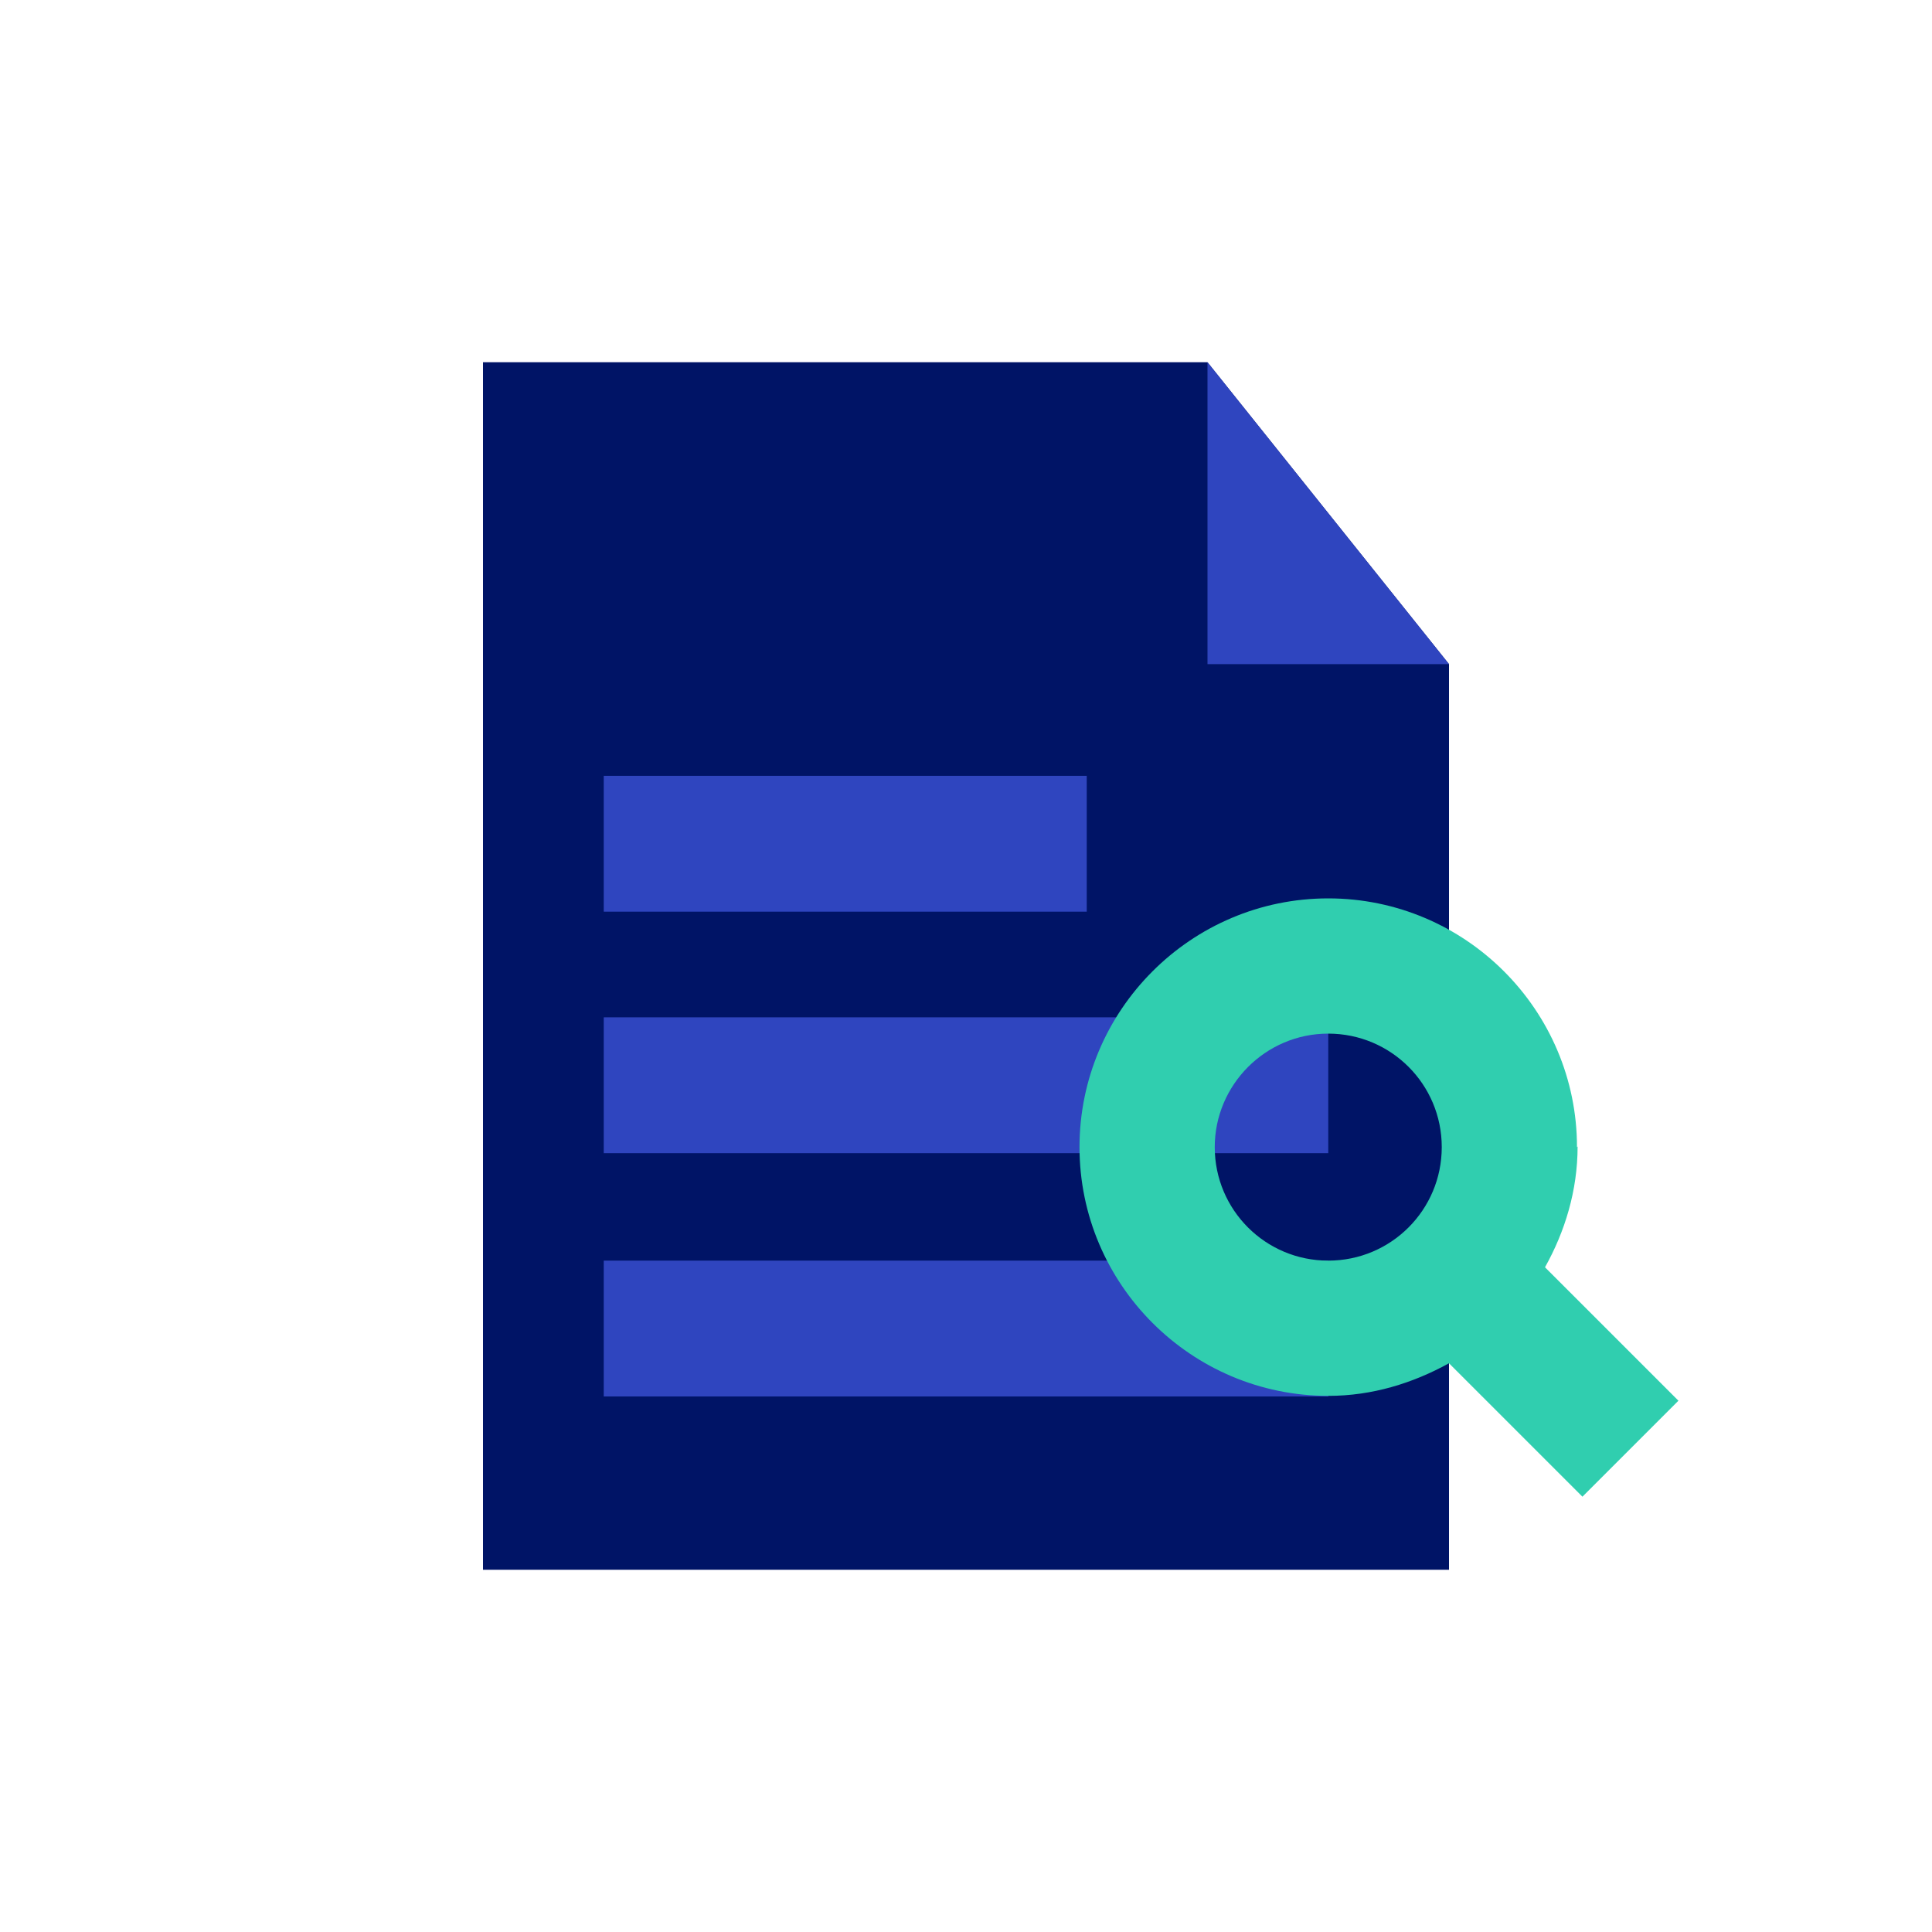 <?xml version="1.0" encoding="UTF-8"?><svg id="Layer_2" xmlns="http://www.w3.org/2000/svg" xmlns:xlink="http://www.w3.org/1999/xlink" viewBox="0 0 32 32"><defs><style>.cls-1{fill:none;}.cls-1,.cls-2,.cls-3,.cls-4{stroke-width:0px;}.cls-2{fill:#30ceaf;}.cls-5{clip-path:url(#clippath);}.cls-3{fill:#2f45bf;}.cls-4{fill:#001466;}</style><symbol id="Document_fill" viewBox="0 0 32 32"><path class="cls-4" d="m8,6h12l4,5v15H8V6Z"/><rect class="cls-3" x="10" y="16.85" width="12" height="2.25"/><rect class="cls-3" x="10" y="20.88" width="12" height="2.25"/><rect class="cls-3" x="10" y="12.85" width="8" height="2.25"/><polygon class="cls-3" points="20 6 20 11 24 11 20 6"/><rect id="Clip_32px" class="cls-1" x="0" y="0" width="32" height="32"/></symbol><symbol id="s_Glass" viewBox="0 0 32 32"><circle class="cls-1" cx="22" cy="20" r="1.87"/><path class="cls-2" d="m26.12,20c0-2.27-1.85-4.12-4.12-4.12s-4.12,1.85-4.12,4.12,1.85,4.12,4.12,4.12c.73,0,1.4-.21,2-.54l2.21,2.21,1.59-1.59-2.21-2.21c.33-.59.54-1.27.54-2Zm-6,0c0-1.03.84-1.88,1.88-1.88s1.88.84,1.88,1.88-.84,1.88-1.88,1.88-1.88-.84-1.88-1.88Z"/><rect id="Clip_32px-2" class="cls-1" x="0" width="32" height="32"/></symbol><clipPath id="clippath"><rect class="cls-1" width="32" height="32"/></clipPath></defs><g id="Layer_1-2"><g id="Document_Fill_Glass"><g class="cls-5"><use width="32" height="32" xlink:href="#Document_fill"/><use width="32" height="32" transform="translate(0 -1)" xlink:href="#s_Glass"/></g></g></g></svg>